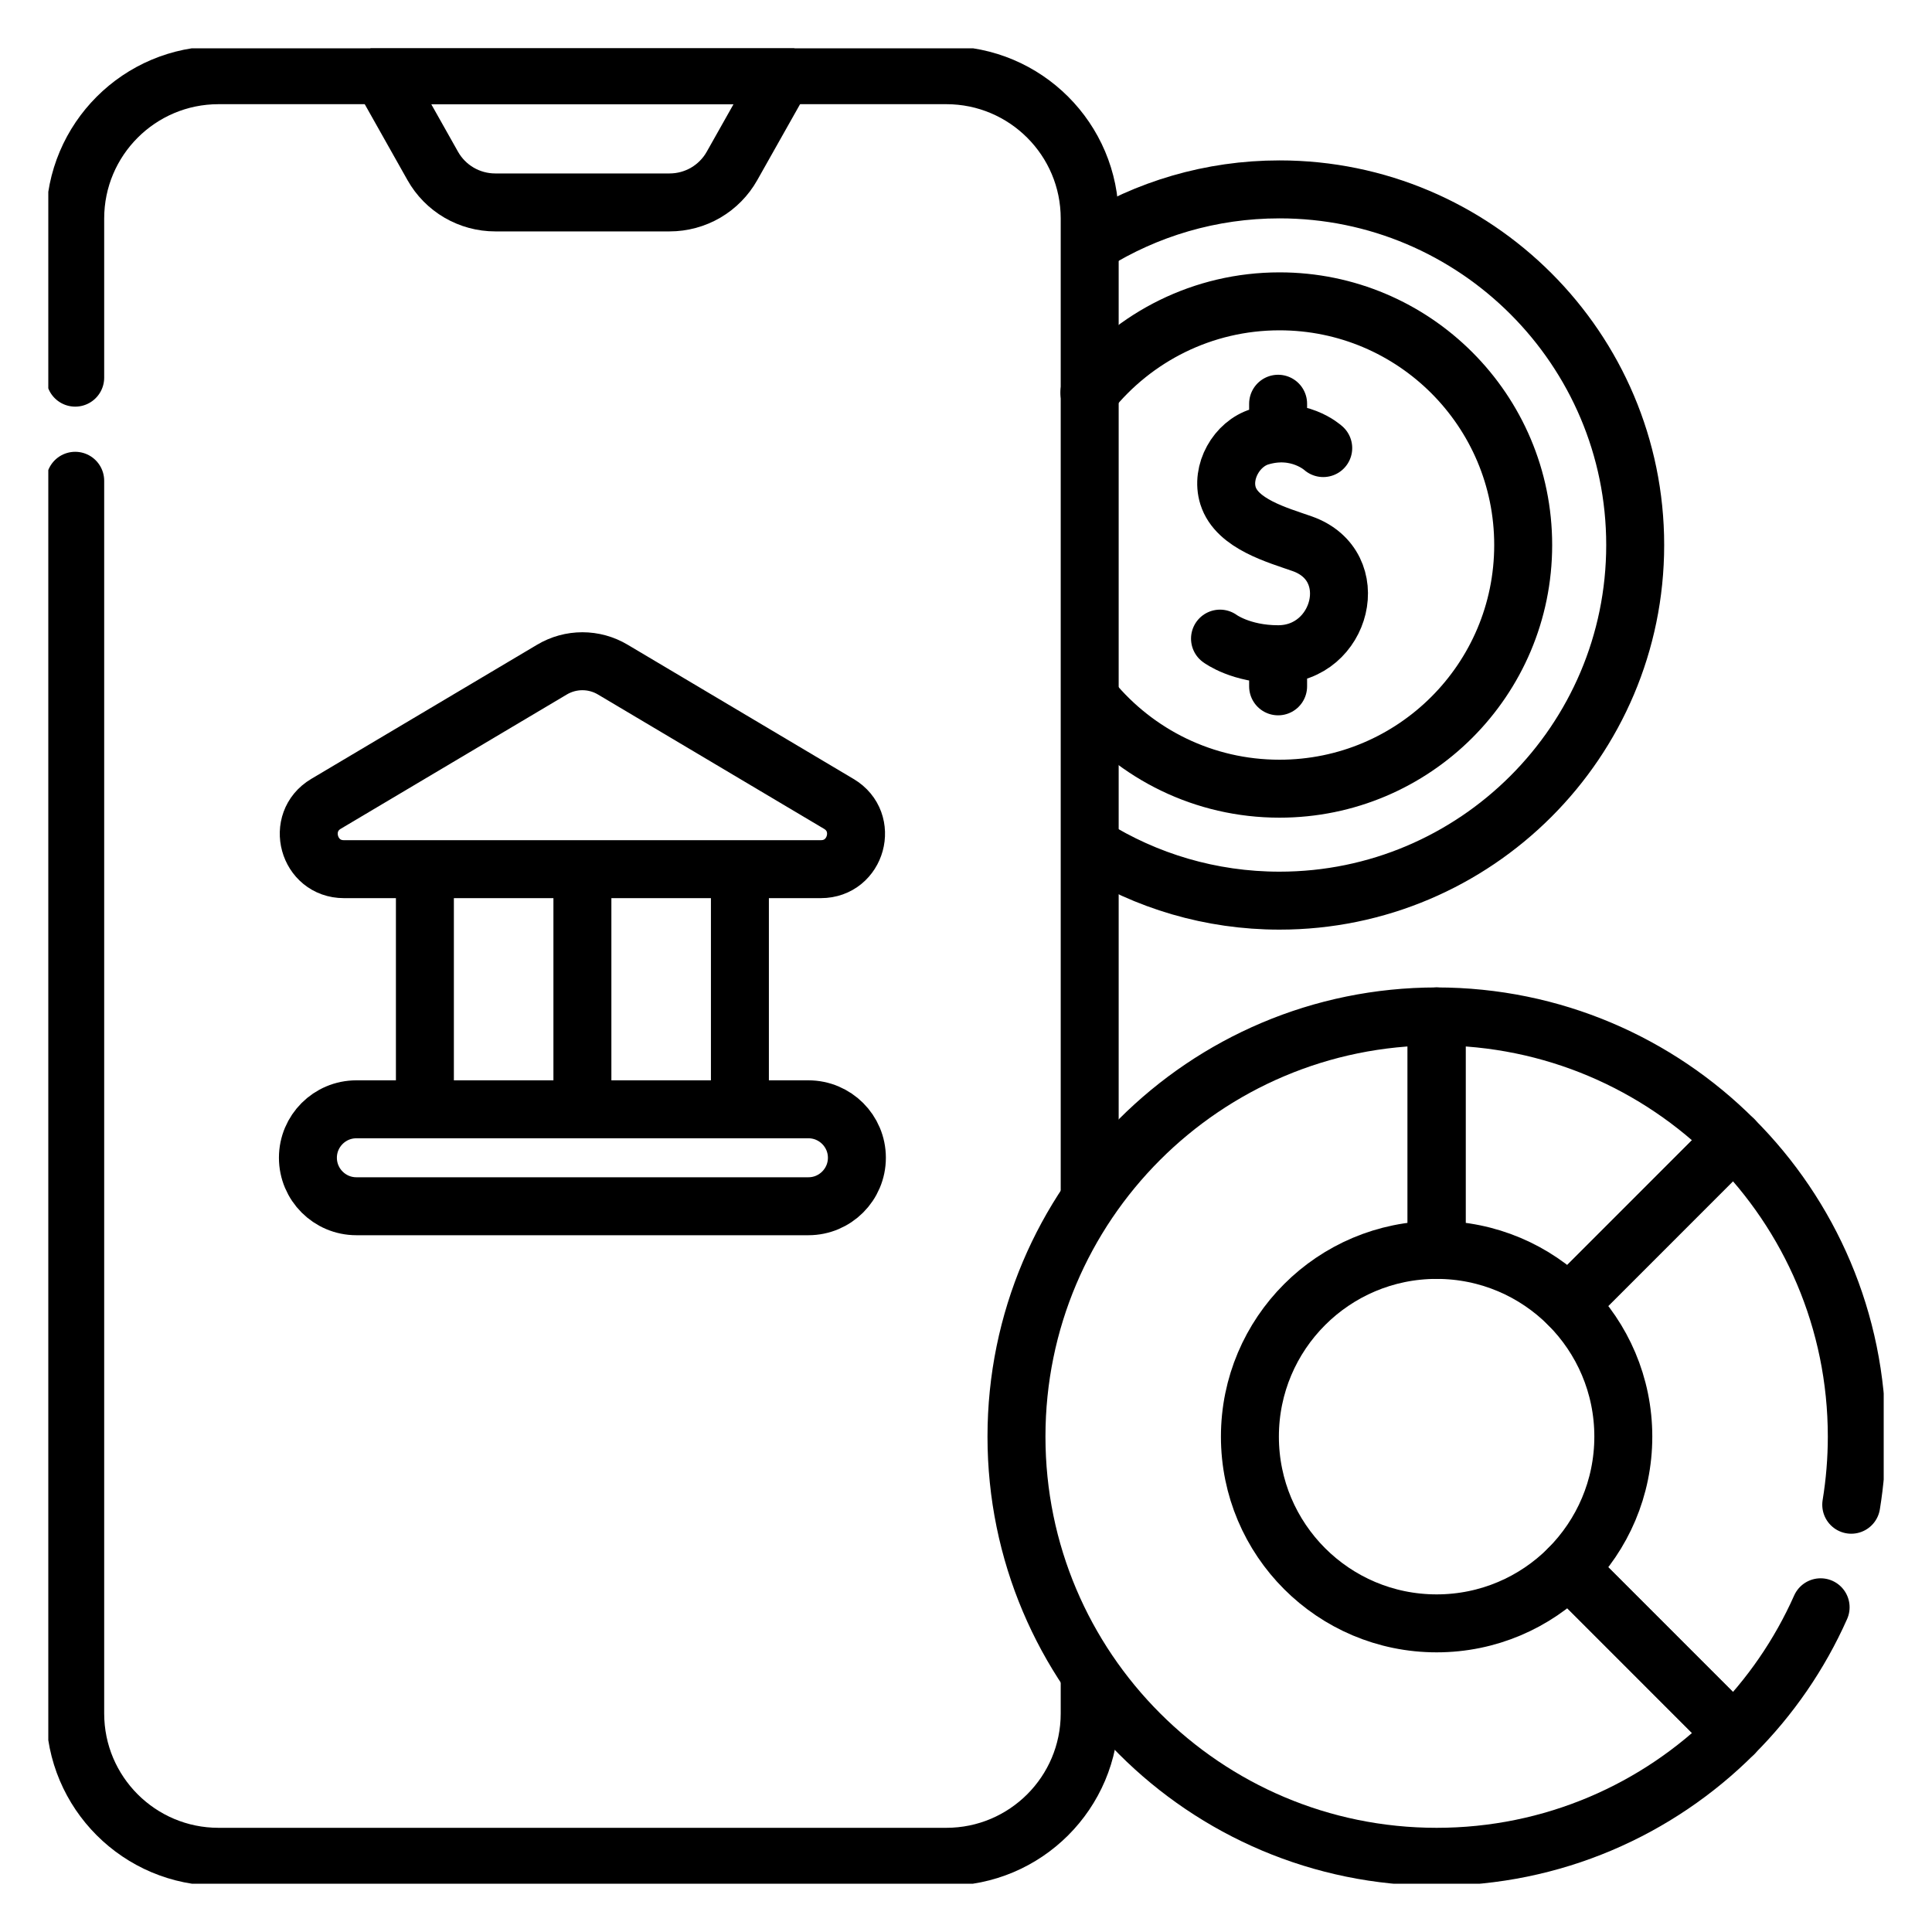 <svg width="40" height="40" viewBox="0 0 40 40" fill="none" xmlns="http://www.w3.org/2000/svg">
<g clip-path="url(#clip0_3316_190)">
<path d="M22.608 5.031C23.736 4.327 25.067 3.921 26.491 3.921C30.552 3.921 33.855 7.224 33.855 11.284C33.855 15.344 30.552 18.647 26.491 18.647C25.062 18.647 23.726 18.238 22.596 17.53" stroke="black" stroke-width="1.2" stroke-miterlimit="10" stroke-linecap="round" stroke-linejoin="round"/>
<path d="M22.555 8.129C23.479 6.977 24.899 6.239 26.491 6.239C29.277 6.239 31.536 8.498 31.536 11.284C31.536 14.07 29.277 16.329 26.491 16.329C24.922 16.329 23.521 15.613 22.595 14.49" stroke="black" stroke-width="1.2" stroke-miterlimit="10" stroke-linecap="round" stroke-linejoin="round"/>
<path d="M27.396 9.277C27.396 9.277 26.881 8.802 26.087 9.041C25.602 9.187 25.271 9.772 25.425 10.263C25.609 10.851 26.455 11.079 26.962 11.258C28.253 11.715 27.776 13.545 26.462 13.545M26.462 13.545C25.688 13.545 25.259 13.222 25.259 13.222M26.462 13.545V14.21M26.462 8.359V8.976M1.557 7.819V4.525C1.557 2.886 2.886 1.557 4.525 1.557H19.592C21.231 1.557 22.561 2.886 22.561 4.525V24.786M22.561 34.702V35.475C22.561 37.114 21.231 38.443 19.592 38.443H4.525C2.886 38.443 1.557 37.114 1.557 35.475V9.954" stroke="black" stroke-width="1.2" stroke-miterlimit="10" stroke-linecap="round" stroke-linejoin="round"/>
<path d="M8.797 18.039V22.967M12.058 18.039V22.967M15.319 18.039V22.967M13.862 4.191H10.253C9.99 4.191 9.732 4.121 9.505 3.989C9.277 3.856 9.089 3.665 8.96 3.436L7.902 1.557H16.214L15.155 3.436C15.026 3.665 14.838 3.856 14.611 3.989C14.384 4.121 14.126 4.191 13.862 4.191ZM16.737 24.974H7.379C6.824 24.974 6.375 24.524 6.375 23.97C6.375 23.416 6.824 22.967 7.379 22.967H16.737C17.291 22.967 17.741 23.416 17.741 23.97C17.741 24.524 17.291 24.974 16.737 24.974ZM6.749 16.643L11.427 13.864C11.618 13.75 11.836 13.69 12.058 13.69C12.28 13.69 12.497 13.75 12.688 13.864L17.367 16.644C18.002 17.021 17.734 17.995 16.995 17.995H7.12C6.382 17.995 6.114 17.021 6.749 16.643ZM29.743 25.878C30.811 25.878 31.777 26.31 32.477 27.01L35.895 23.592C34.32 22.018 32.145 21.044 29.743 21.044V25.878Z" stroke="black" stroke-width="1.2" stroke-miterlimit="10" stroke-linecap="round" stroke-linejoin="round"/>
<path d="M29.744 33.61C27.609 33.61 25.878 31.879 25.878 29.744C25.878 27.608 27.609 25.878 29.744 25.878V21.044C24.94 21.044 21.045 24.939 21.045 29.744C21.045 34.548 24.94 38.443 29.744 38.443C32.147 38.443 34.322 37.469 35.896 35.895L32.478 32.477C31.779 33.177 30.812 33.61 29.744 33.61Z" stroke="black" stroke-width="1.2" stroke-miterlimit="10" stroke-linecap="round" stroke-linejoin="round"/>
<path d="M38.328 31.154C38.404 30.688 38.443 30.216 38.443 29.743C38.443 27.341 37.469 25.166 35.894 23.592L32.477 27.01C33.176 27.709 33.609 28.676 33.609 29.743C33.609 30.811 33.176 31.777 32.477 32.477L35.894 35.895C36.65 35.14 37.26 34.253 37.694 33.277" stroke="black" stroke-width="1.2" stroke-miterlimit="10" stroke-linecap="round" stroke-linejoin="round"/>
</g>
<defs>
<clipPath id="clip0_3316_190">
<rect width="38" height="38" fill="white" transform="translate(1 1)"/>
</clipPath>
</defs>
</svg>
